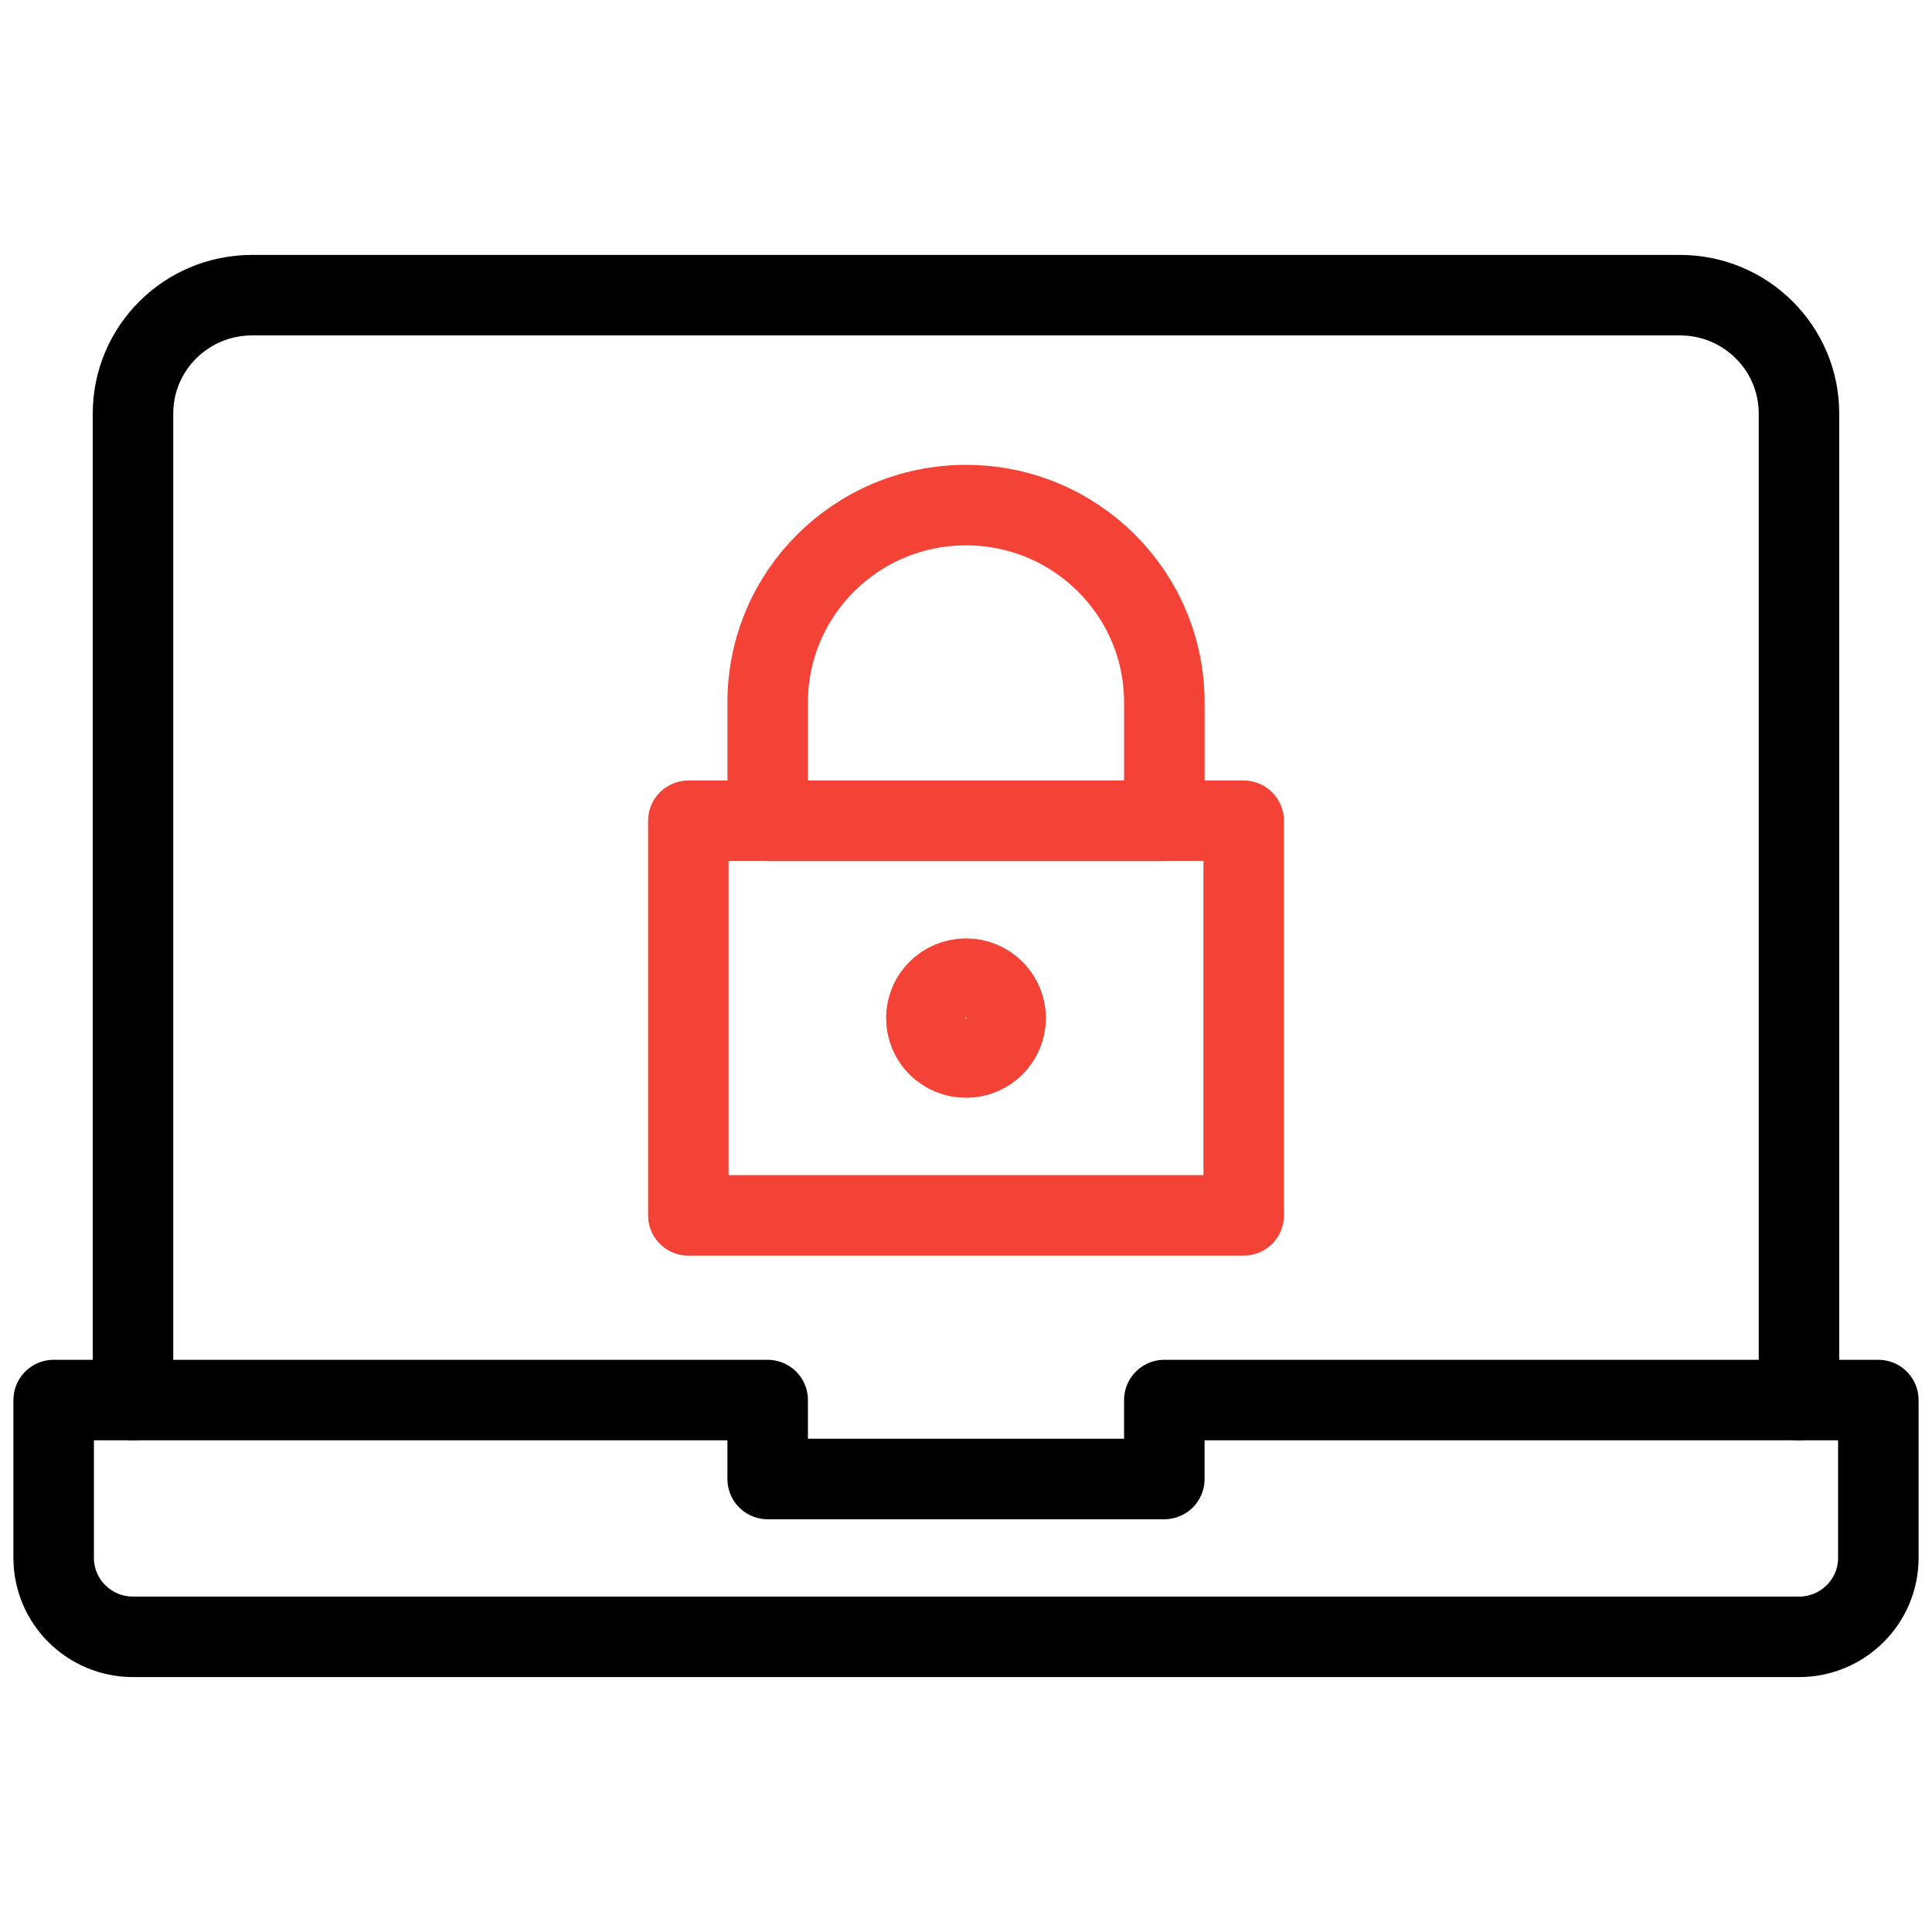<?xml version="1.0" encoding="UTF-8"?>
<svg width="72px" height="72px" viewBox="0 0 72 72" version="1.1" xmlns="http://www.w3.org/2000/svg" xmlns:xlink="http://www.w3.org/1999/xlink">
    <title>industry-challenges-cybersecurity-data</title>
    <g id="industry-challenges-cybersecurity-data" stroke="none" stroke-width="1" fill="none" fill-rule="evenodd" stroke-linecap="round" stroke-linejoin="round">
        <path d="M4.957,52.176 L4.957,15.412 C4.957,12.974 6.943,11 9.391,11 L62.609,11 C65.057,11 67.043,12.974 67.043,15.412 L67.043,52.176" id="path" stroke="#000000" stroke-width="3"></path>
        <polygon id="path" stroke="#F44336" stroke-width="3" points="25.652 45.294 46.348 45.294 46.348 30.588 25.652 30.588"></polygon>
        <path d="M28.609,26.176 C28.609,22.115 31.917,18.824 36,18.824 C40.083,18.824 43.391,22.115 43.391,26.176 L43.391,30.588 L28.609,30.588 L28.609,26.176 L28.609,26.176 Z" id="path" stroke="#F44336" stroke-width="3"></path>
        <path d="M37.478,37.941 C37.478,38.756 36.813,39.412 36,39.412 C35.184,39.412 34.522,38.756 34.522,37.941 C34.522,37.132 35.184,36.471 36,36.471 C36.813,36.471 37.478,37.132 37.478,37.941 L37.478,37.941 Z" id="path" stroke="#F44336" stroke-width="3"></path>
        <path d="M43.391,52.176 L43.391,55.118 L28.609,55.118 L28.609,52.176 L2,52.176 L2,58.059 C2,59.682 3.325,61 4.957,61 L67.043,61 C68.678,61 70,59.682 70,58.059 L70,52.176 L43.391,52.176 L43.391,52.176 Z" id="path" stroke="#000000" stroke-width="3"></path>
    </g>
</svg>